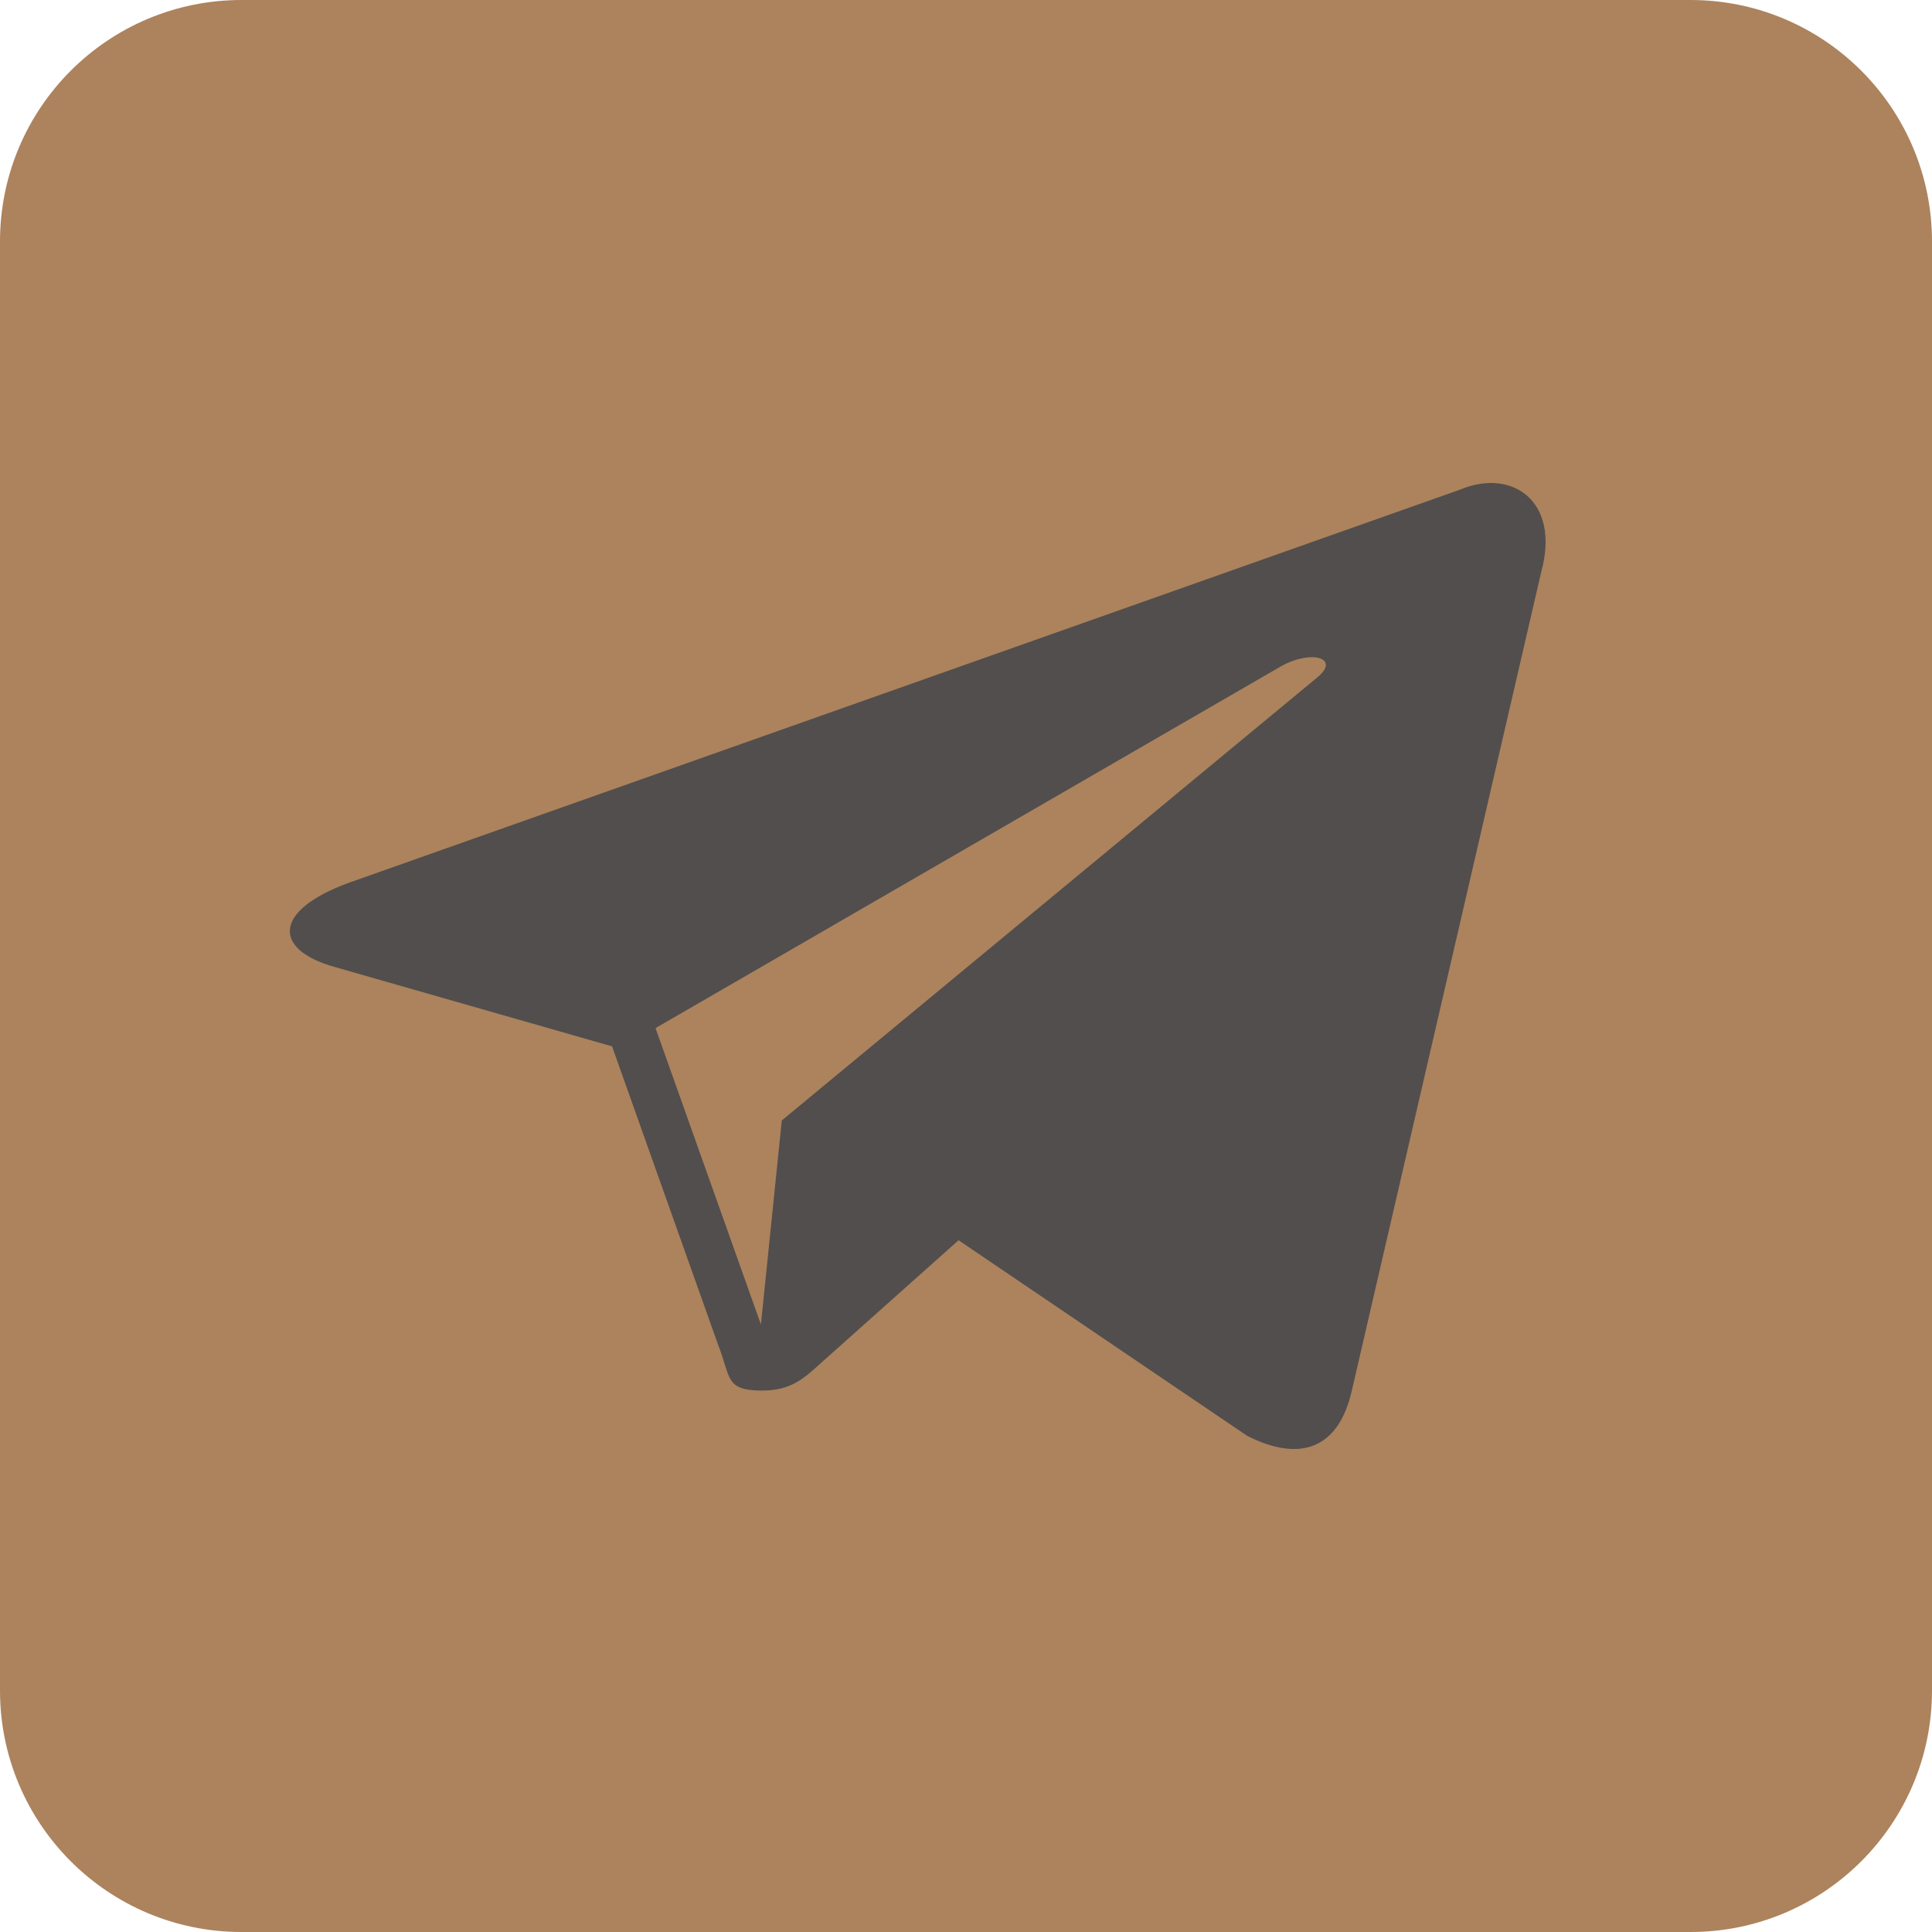 <?xml version="1.0" encoding="UTF-8"?> <svg xmlns="http://www.w3.org/2000/svg" width="20" height="20" viewBox="0 0 20 20" fill="none"> <g clip-path="url(#clip0_513_45)"> <path d="M17.5 0H2.5C1.119 0 0 1.119 0 2.5V17.5C0 18.881 1.119 20 2.5 20H17.5C18.881 20 20 18.881 20 17.5V2.5C20 1.119 18.881 0 17.5 0Z" fill="#AC835D"></path> <path d="M15.122 5.066L3.607 9.14C2.821 9.429 2.826 9.831 3.464 10.01L6.336 10.832L7.434 13.922C7.568 14.26 7.502 14.395 7.889 14.395C8.188 14.395 8.321 14.27 8.487 14.12C8.593 14.025 9.222 13.465 9.923 12.839L12.911 14.864C13.46 15.142 13.857 14.998 13.994 14.396L15.955 5.92C16.156 5.182 15.648 4.847 15.122 5.066ZM6.786 10.643L13.26 6.898C13.583 6.718 13.879 6.815 13.636 7.013L8.093 11.599L7.877 13.711L6.786 10.643Z" fill="#524E4D"></path> </g> <defs> <clipPath id="clip0_513_45"> <rect width="20" height="20" fill="white"></rect> </clipPath> </defs> </svg> 
